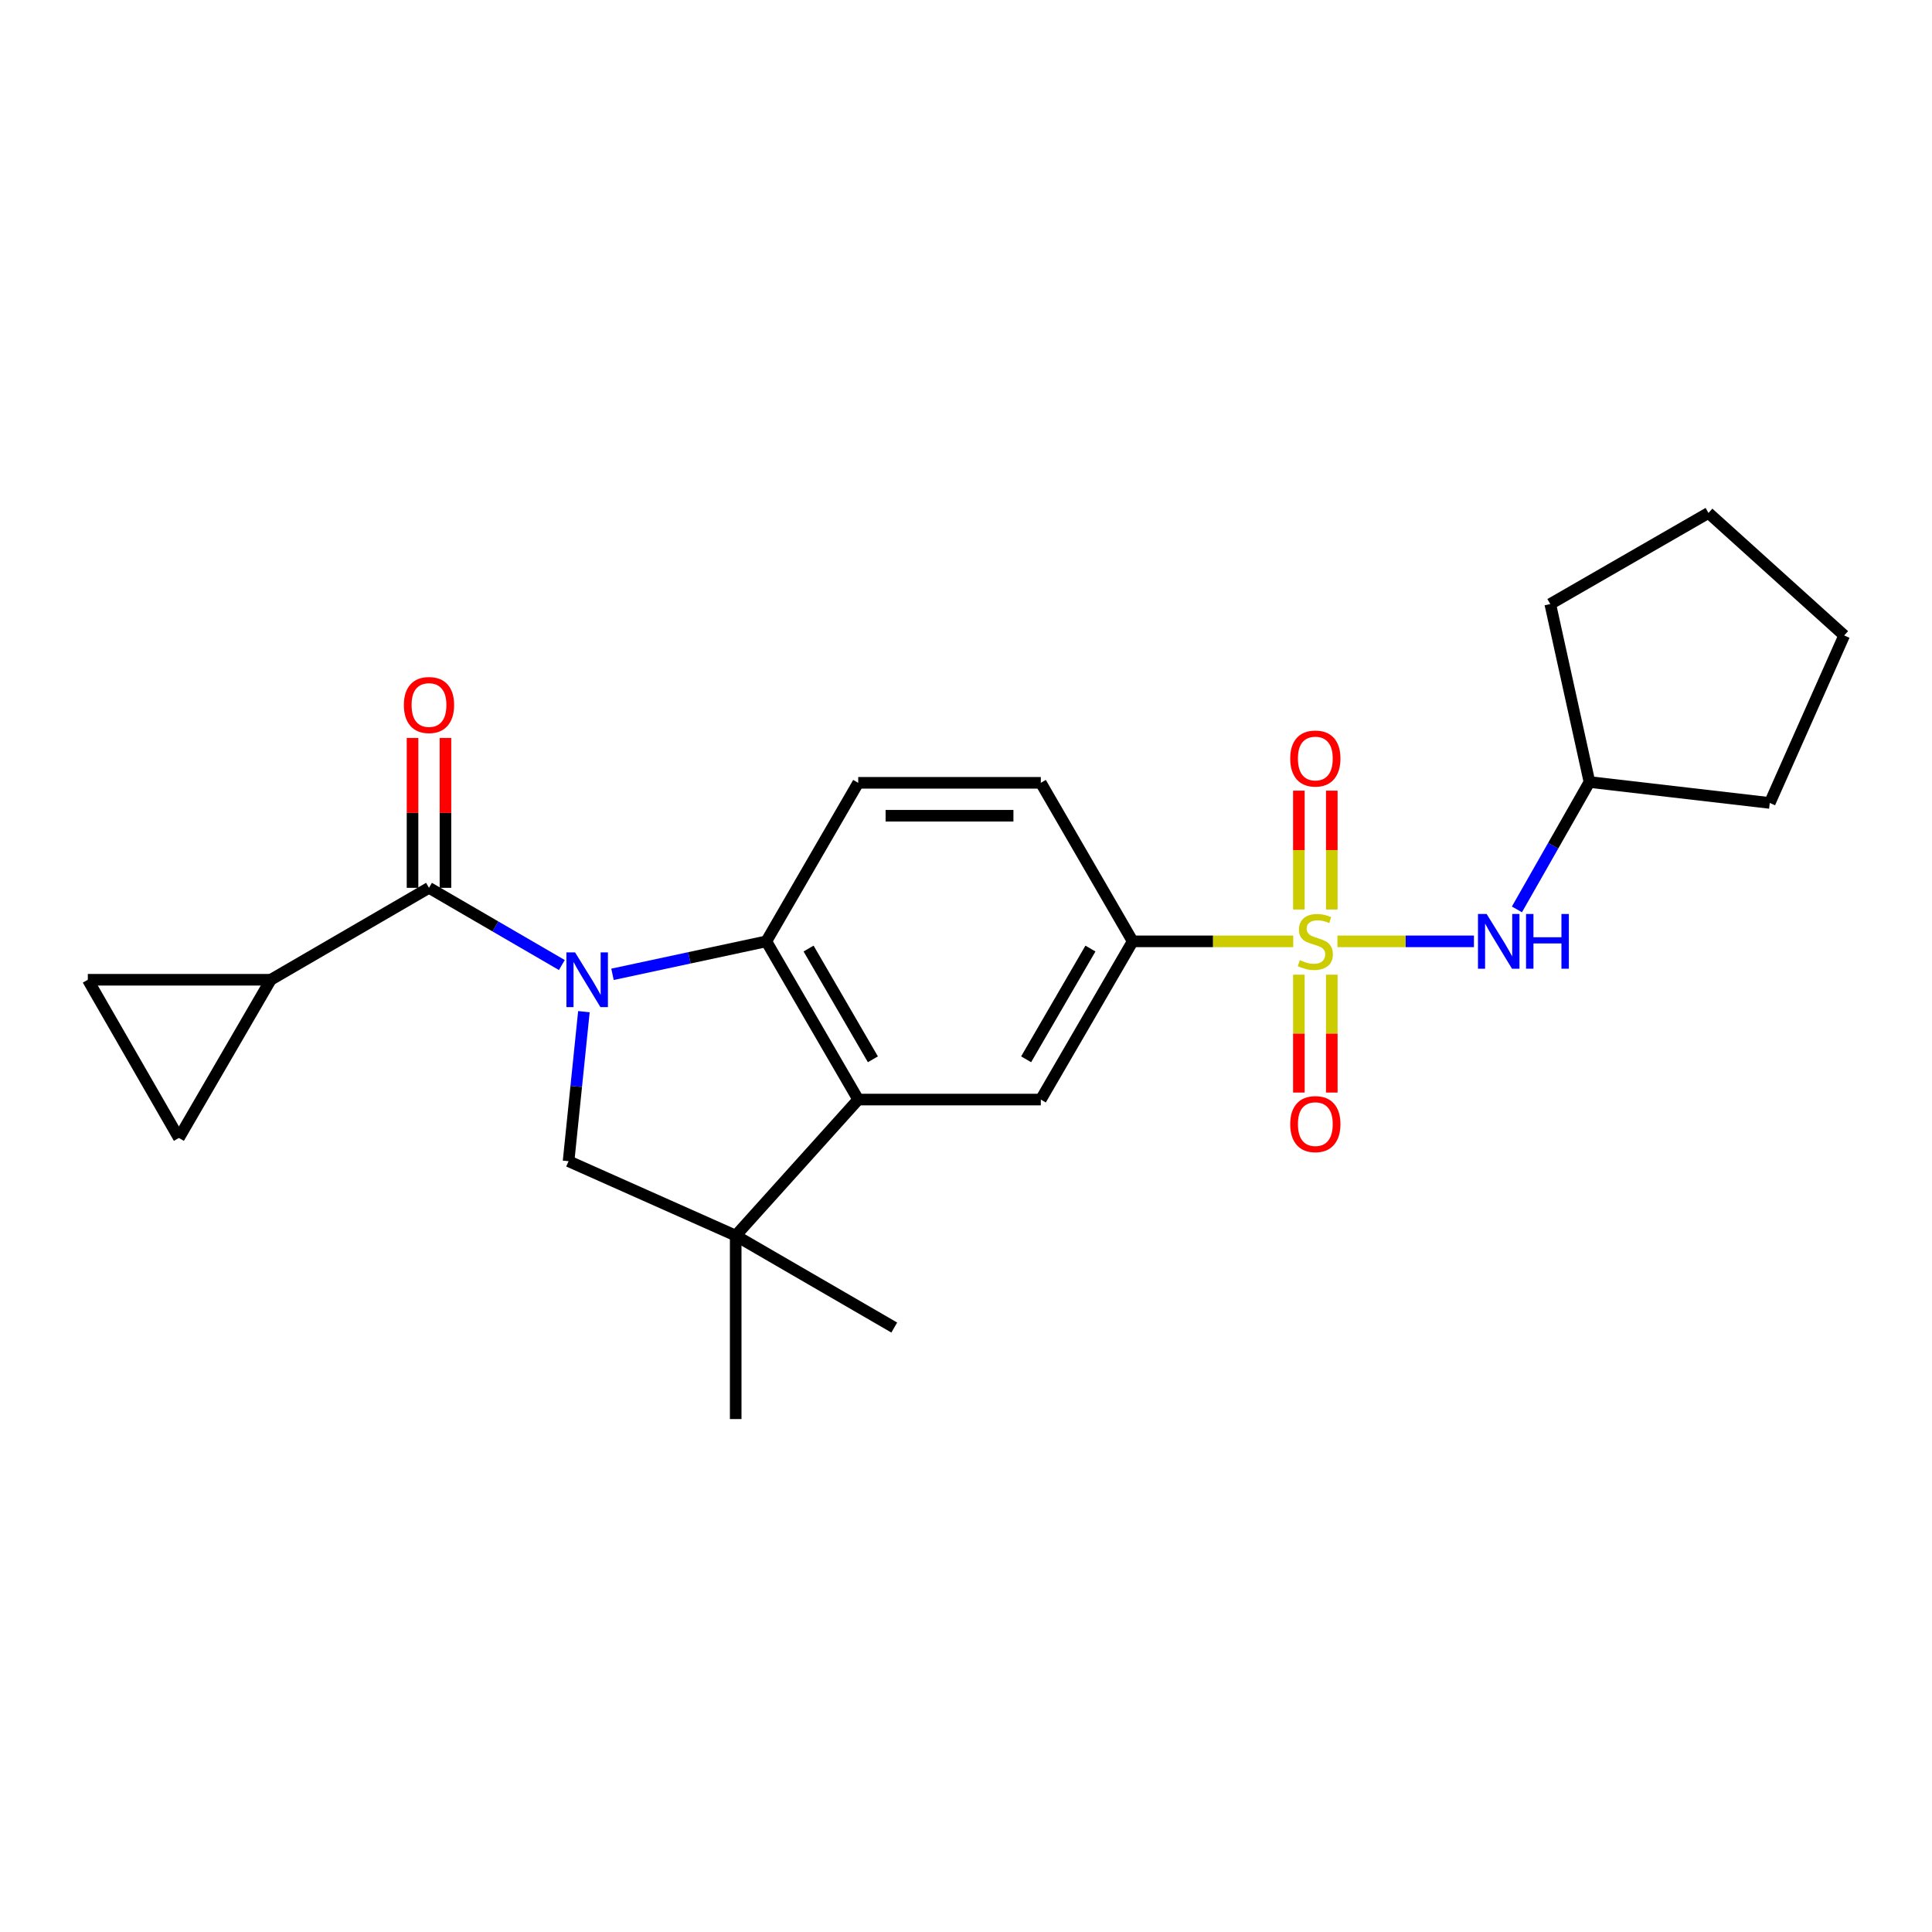 <?xml version='1.0' encoding='iso-8859-1'?>
<svg version='1.1' baseProfile='full'
              xmlns='http://www.w3.org/2000/svg'
                      xmlns:rdkit='http://www.rdkit.org/xml'
                      xmlns:xlink='http://www.w3.org/1999/xlink'
                  xml:space='preserve'
width='1000px' height='1000px' viewBox='0 0 1000 1000'>
<!-- END OF HEADER -->
<rect style='opacity:1.0;fill:#FFFFFF;stroke:none' width='1000' height='1000' x='0' y='0'> </rect>
<path class='bond-1' d='M 290.811,499.502 L 256.428,479.522' style='fill:none;fill-rule:evenodd;stroke:#0000FF;stroke-width:6px;stroke-linecap:butt;stroke-linejoin:miter;stroke-opacity:1' />
<path class='bond-1' d='M 256.428,479.522 L 222.046,459.542' style='fill:none;fill-rule:evenodd;stroke:#000000;stroke-width:6px;stroke-linecap:butt;stroke-linejoin:miter;stroke-opacity:1' />
<path class='bond-2' d='M 317.029,504.308 L 356.839,495.774' style='fill:none;fill-rule:evenodd;stroke:#0000FF;stroke-width:6px;stroke-linecap:butt;stroke-linejoin:miter;stroke-opacity:1' />
<path class='bond-2' d='M 356.839,495.774 L 396.649,487.24' style='fill:none;fill-rule:evenodd;stroke:#000000;stroke-width:6px;stroke-linecap:butt;stroke-linejoin:miter;stroke-opacity:1' />
<path class='bond-4' d='M 302.225,523.639 L 298.258,562.34' style='fill:none;fill-rule:evenodd;stroke:#0000FF;stroke-width:6px;stroke-linecap:butt;stroke-linejoin:miter;stroke-opacity:1' />
<path class='bond-4' d='M 298.258,562.34 L 294.291,601.042' style='fill:none;fill-rule:evenodd;stroke:#000000;stroke-width:6px;stroke-linecap:butt;stroke-linejoin:miter;stroke-opacity:1' />
<path class='bond-0' d='M 669.369,487.24 L 627.822,487.24' style='fill:none;fill-rule:evenodd;stroke:#CCCC00;stroke-width:6px;stroke-linecap:butt;stroke-linejoin:miter;stroke-opacity:1' />
<path class='bond-0' d='M 627.822,487.24 L 586.274,487.24' style='fill:none;fill-rule:evenodd;stroke:#000000;stroke-width:6px;stroke-linecap:butt;stroke-linejoin:miter;stroke-opacity:1' />
<path class='bond-9' d='M 692.266,487.24 L 727.589,487.24' style='fill:none;fill-rule:evenodd;stroke:#CCCC00;stroke-width:6px;stroke-linecap:butt;stroke-linejoin:miter;stroke-opacity:1' />
<path class='bond-9' d='M 727.589,487.24 L 762.913,487.24' style='fill:none;fill-rule:evenodd;stroke:#0000FF;stroke-width:6px;stroke-linecap:butt;stroke-linejoin:miter;stroke-opacity:1' />
<path class='bond-13' d='M 672.293,504.483 L 672.293,534.995' style='fill:none;fill-rule:evenodd;stroke:#CCCC00;stroke-width:6px;stroke-linecap:butt;stroke-linejoin:miter;stroke-opacity:1' />
<path class='bond-13' d='M 672.293,534.995 L 672.293,565.507' style='fill:none;fill-rule:evenodd;stroke:#FF0000;stroke-width:6px;stroke-linecap:butt;stroke-linejoin:miter;stroke-opacity:1' />
<path class='bond-13' d='M 689.332,504.483 L 689.332,534.995' style='fill:none;fill-rule:evenodd;stroke:#CCCC00;stroke-width:6px;stroke-linecap:butt;stroke-linejoin:miter;stroke-opacity:1' />
<path class='bond-13' d='M 689.332,534.995 L 689.332,565.507' style='fill:none;fill-rule:evenodd;stroke:#FF0000;stroke-width:6px;stroke-linecap:butt;stroke-linejoin:miter;stroke-opacity:1' />
<path class='bond-14' d='M 689.332,470.752 L 689.332,439.999' style='fill:none;fill-rule:evenodd;stroke:#CCCC00;stroke-width:6px;stroke-linecap:butt;stroke-linejoin:miter;stroke-opacity:1' />
<path class='bond-14' d='M 689.332,439.999 L 689.332,409.246' style='fill:none;fill-rule:evenodd;stroke:#FF0000;stroke-width:6px;stroke-linecap:butt;stroke-linejoin:miter;stroke-opacity:1' />
<path class='bond-14' d='M 672.293,470.752 L 672.293,439.999' style='fill:none;fill-rule:evenodd;stroke:#CCCC00;stroke-width:6px;stroke-linecap:butt;stroke-linejoin:miter;stroke-opacity:1' />
<path class='bond-14' d='M 672.293,439.999 L 672.293,409.246' style='fill:none;fill-rule:evenodd;stroke:#FF0000;stroke-width:6px;stroke-linecap:butt;stroke-linejoin:miter;stroke-opacity:1' />
<path class='bond-7' d='M 222.046,459.542 L 140.163,507.119' style='fill:none;fill-rule:evenodd;stroke:#000000;stroke-width:6px;stroke-linecap:butt;stroke-linejoin:miter;stroke-opacity:1' />
<path class='bond-15' d='M 230.565,459.542 L 230.565,420.751' style='fill:none;fill-rule:evenodd;stroke:#000000;stroke-width:6px;stroke-linecap:butt;stroke-linejoin:miter;stroke-opacity:1' />
<path class='bond-15' d='M 230.565,420.751 L 230.565,381.961' style='fill:none;fill-rule:evenodd;stroke:#FF0000;stroke-width:6px;stroke-linecap:butt;stroke-linejoin:miter;stroke-opacity:1' />
<path class='bond-15' d='M 213.526,459.542 L 213.526,420.751' style='fill:none;fill-rule:evenodd;stroke:#000000;stroke-width:6px;stroke-linecap:butt;stroke-linejoin:miter;stroke-opacity:1' />
<path class='bond-15' d='M 213.526,420.751 L 213.526,381.961' style='fill:none;fill-rule:evenodd;stroke:#FF0000;stroke-width:6px;stroke-linecap:butt;stroke-linejoin:miter;stroke-opacity:1' />
<path class='bond-3' d='M 396.649,487.24 L 444.207,569.131' style='fill:none;fill-rule:evenodd;stroke:#000000;stroke-width:6px;stroke-linecap:butt;stroke-linejoin:miter;stroke-opacity:1' />
<path class='bond-3' d='M 418.517,490.966 L 451.807,548.291' style='fill:none;fill-rule:evenodd;stroke:#000000;stroke-width:6px;stroke-linecap:butt;stroke-linejoin:miter;stroke-opacity:1' />
<path class='bond-12' d='M 396.649,487.24 L 444.207,405.187' style='fill:none;fill-rule:evenodd;stroke:#000000;stroke-width:6px;stroke-linecap:butt;stroke-linejoin:miter;stroke-opacity:1' />
<path class='bond-8' d='M 444.207,569.131 L 538.726,569.131' style='fill:none;fill-rule:evenodd;stroke:#000000;stroke-width:6px;stroke-linecap:butt;stroke-linejoin:miter;stroke-opacity:1' />
<path class='bond-24' d='M 444.207,569.131 L 380.793,639.559' style='fill:none;fill-rule:evenodd;stroke:#000000;stroke-width:6px;stroke-linecap:butt;stroke-linejoin:miter;stroke-opacity:1' />
<path class='bond-5' d='M 294.291,601.042 L 380.793,639.559' style='fill:none;fill-rule:evenodd;stroke:#000000;stroke-width:6px;stroke-linecap:butt;stroke-linejoin:miter;stroke-opacity:1' />
<path class='bond-18' d='M 380.793,639.559 L 462.864,687.136' style='fill:none;fill-rule:evenodd;stroke:#000000;stroke-width:6px;stroke-linecap:butt;stroke-linejoin:miter;stroke-opacity:1' />
<path class='bond-19' d='M 380.793,639.559 L 380.793,734.505' style='fill:none;fill-rule:evenodd;stroke:#000000;stroke-width:6px;stroke-linecap:butt;stroke-linejoin:miter;stroke-opacity:1' />
<path class='bond-6' d='M 586.274,487.24 L 538.726,405.187' style='fill:none;fill-rule:evenodd;stroke:#000000;stroke-width:6px;stroke-linecap:butt;stroke-linejoin:miter;stroke-opacity:1' />
<path class='bond-25' d='M 586.274,487.24 L 538.726,569.131' style='fill:none;fill-rule:evenodd;stroke:#000000;stroke-width:6px;stroke-linecap:butt;stroke-linejoin:miter;stroke-opacity:1' />
<path class='bond-25' d='M 564.407,490.968 L 531.123,548.292' style='fill:none;fill-rule:evenodd;stroke:#000000;stroke-width:6px;stroke-linecap:butt;stroke-linejoin:miter;stroke-opacity:1' />
<path class='bond-10' d='M 140.163,507.119 L 45.455,507.119' style='fill:none;fill-rule:evenodd;stroke:#000000;stroke-width:6px;stroke-linecap:butt;stroke-linejoin:miter;stroke-opacity:1' />
<path class='bond-11' d='M 140.163,507.119 L 92.596,589.01' style='fill:none;fill-rule:evenodd;stroke:#000000;stroke-width:6px;stroke-linecap:butt;stroke-linejoin:miter;stroke-opacity:1' />
<path class='bond-17' d='M 785.154,470.707 L 803.927,437.739' style='fill:none;fill-rule:evenodd;stroke:#0000FF;stroke-width:6px;stroke-linecap:butt;stroke-linejoin:miter;stroke-opacity:1' />
<path class='bond-17' d='M 803.927,437.739 L 822.701,404.771' style='fill:none;fill-rule:evenodd;stroke:#000000;stroke-width:6px;stroke-linecap:butt;stroke-linejoin:miter;stroke-opacity:1' />
<path class='bond-26' d='M 45.455,507.119 L 92.596,589.01' style='fill:none;fill-rule:evenodd;stroke:#000000;stroke-width:6px;stroke-linecap:butt;stroke-linejoin:miter;stroke-opacity:1' />
<path class='bond-16' d='M 444.207,405.187 L 538.726,405.187' style='fill:none;fill-rule:evenodd;stroke:#000000;stroke-width:6px;stroke-linecap:butt;stroke-linejoin:miter;stroke-opacity:1' />
<path class='bond-16' d='M 458.384,422.226 L 524.548,422.226' style='fill:none;fill-rule:evenodd;stroke:#000000;stroke-width:6px;stroke-linecap:butt;stroke-linejoin:miter;stroke-opacity:1' />
<path class='bond-20' d='M 822.701,404.771 L 916.028,415.6' style='fill:none;fill-rule:evenodd;stroke:#000000;stroke-width:6px;stroke-linecap:butt;stroke-linejoin:miter;stroke-opacity:1' />
<path class='bond-21' d='M 822.701,404.771 L 802.415,312.655' style='fill:none;fill-rule:evenodd;stroke:#000000;stroke-width:6px;stroke-linecap:butt;stroke-linejoin:miter;stroke-opacity:1' />
<path class='bond-22' d='M 916.028,415.6 L 954.545,328.909' style='fill:none;fill-rule:evenodd;stroke:#000000;stroke-width:6px;stroke-linecap:butt;stroke-linejoin:miter;stroke-opacity:1' />
<path class='bond-23' d='M 802.415,312.655 L 884.307,265.495' style='fill:none;fill-rule:evenodd;stroke:#000000;stroke-width:6px;stroke-linecap:butt;stroke-linejoin:miter;stroke-opacity:1' />
<path class='bond-27' d='M 954.545,328.909 L 884.307,265.495' style='fill:none;fill-rule:evenodd;stroke:#000000;stroke-width:6px;stroke-linecap:butt;stroke-linejoin:miter;stroke-opacity:1' />
<path  class='atom-0' d='M 297.658 492.959
L 306.938 507.959
Q 307.858 509.439, 309.338 512.119
Q 310.818 514.799, 310.898 514.959
L 310.898 492.959
L 314.658 492.959
L 314.658 521.279
L 310.778 521.279
L 300.818 504.879
Q 299.658 502.959, 298.418 500.759
Q 297.218 498.559, 296.858 497.879
L 296.858 521.279
L 293.178 521.279
L 293.178 492.959
L 297.658 492.959
' fill='#0000FF'/>
<path  class='atom-1' d='M 672.813 496.96
Q 673.133 497.08, 674.453 497.64
Q 675.773 498.2, 677.213 498.56
Q 678.693 498.88, 680.133 498.88
Q 682.813 498.88, 684.373 497.6
Q 685.933 496.28, 685.933 494
Q 685.933 492.44, 685.133 491.48
Q 684.373 490.52, 683.173 490
Q 681.973 489.48, 679.973 488.88
Q 677.453 488.12, 675.933 487.4
Q 674.453 486.68, 673.373 485.16
Q 672.333 483.64, 672.333 481.08
Q 672.333 477.52, 674.733 475.32
Q 677.173 473.12, 681.973 473.12
Q 685.253 473.12, 688.973 474.68
L 688.053 477.76
Q 684.653 476.36, 682.093 476.36
Q 679.333 476.36, 677.813 477.52
Q 676.293 478.64, 676.333 480.6
Q 676.333 482.12, 677.093 483.04
Q 677.893 483.96, 679.013 484.48
Q 680.173 485, 682.093 485.6
Q 684.653 486.4, 686.173 487.2
Q 687.693 488, 688.773 489.64
Q 689.893 491.24, 689.893 494
Q 689.893 497.92, 687.253 500.04
Q 684.653 502.12, 680.293 502.12
Q 677.773 502.12, 675.853 501.56
Q 673.973 501.04, 671.733 500.12
L 672.813 496.96
' fill='#CCCC00'/>
<path  class='atom-10' d='M 769.479 473.08
L 778.759 488.08
Q 779.679 489.56, 781.159 492.24
Q 782.639 494.92, 782.719 495.08
L 782.719 473.08
L 786.479 473.08
L 786.479 501.4
L 782.599 501.4
L 772.639 485
Q 771.479 483.08, 770.239 480.88
Q 769.039 478.68, 768.679 478
L 768.679 501.4
L 764.999 501.4
L 764.999 473.08
L 769.479 473.08
' fill='#0000FF'/>
<path  class='atom-10' d='M 789.879 473.08
L 793.719 473.08
L 793.719 485.12
L 808.199 485.12
L 808.199 473.08
L 812.039 473.08
L 812.039 501.4
L 808.199 501.4
L 808.199 488.32
L 793.719 488.32
L 793.719 501.4
L 789.879 501.4
L 789.879 473.08
' fill='#0000FF'/>
<path  class='atom-14' d='M 667.813 581.839
Q 667.813 575.039, 671.173 571.239
Q 674.533 567.439, 680.813 567.439
Q 687.093 567.439, 690.453 571.239
Q 693.813 575.039, 693.813 581.839
Q 693.813 588.719, 690.413 592.639
Q 687.013 596.519, 680.813 596.519
Q 674.573 596.519, 671.173 592.639
Q 667.813 588.759, 667.813 581.839
M 680.813 593.319
Q 685.133 593.319, 687.453 590.439
Q 689.813 587.519, 689.813 581.839
Q 689.813 576.279, 687.453 573.479
Q 685.133 570.639, 680.813 570.639
Q 676.493 570.639, 674.133 573.439
Q 671.813 576.239, 671.813 581.839
Q 671.813 587.559, 674.133 590.439
Q 676.493 593.319, 680.813 593.319
' fill='#FF0000'/>
<path  class='atom-15' d='M 667.813 392.611
Q 667.813 385.811, 671.173 382.011
Q 674.533 378.211, 680.813 378.211
Q 687.093 378.211, 690.453 382.011
Q 693.813 385.811, 693.813 392.611
Q 693.813 399.491, 690.413 403.411
Q 687.013 407.291, 680.813 407.291
Q 674.573 407.291, 671.173 403.411
Q 667.813 399.531, 667.813 392.611
M 680.813 404.091
Q 685.133 404.091, 687.453 401.211
Q 689.813 398.291, 689.813 392.611
Q 689.813 387.051, 687.453 384.251
Q 685.133 381.411, 680.813 381.411
Q 676.493 381.411, 674.133 384.211
Q 671.813 387.011, 671.813 392.611
Q 671.813 398.331, 674.133 401.211
Q 676.493 404.091, 680.813 404.091
' fill='#FF0000'/>
<path  class='atom-16' d='M 209.046 364.913
Q 209.046 358.113, 212.406 354.313
Q 215.766 350.513, 222.046 350.513
Q 228.326 350.513, 231.686 354.313
Q 235.046 358.113, 235.046 364.913
Q 235.046 371.793, 231.646 375.713
Q 228.246 379.593, 222.046 379.593
Q 215.806 379.593, 212.406 375.713
Q 209.046 371.833, 209.046 364.913
M 222.046 376.393
Q 226.366 376.393, 228.686 373.513
Q 231.046 370.593, 231.046 364.913
Q 231.046 359.353, 228.686 356.553
Q 226.366 353.713, 222.046 353.713
Q 217.726 353.713, 215.366 356.513
Q 213.046 359.313, 213.046 364.913
Q 213.046 370.633, 215.366 373.513
Q 217.726 376.393, 222.046 376.393
' fill='#FF0000'/>
</svg>
